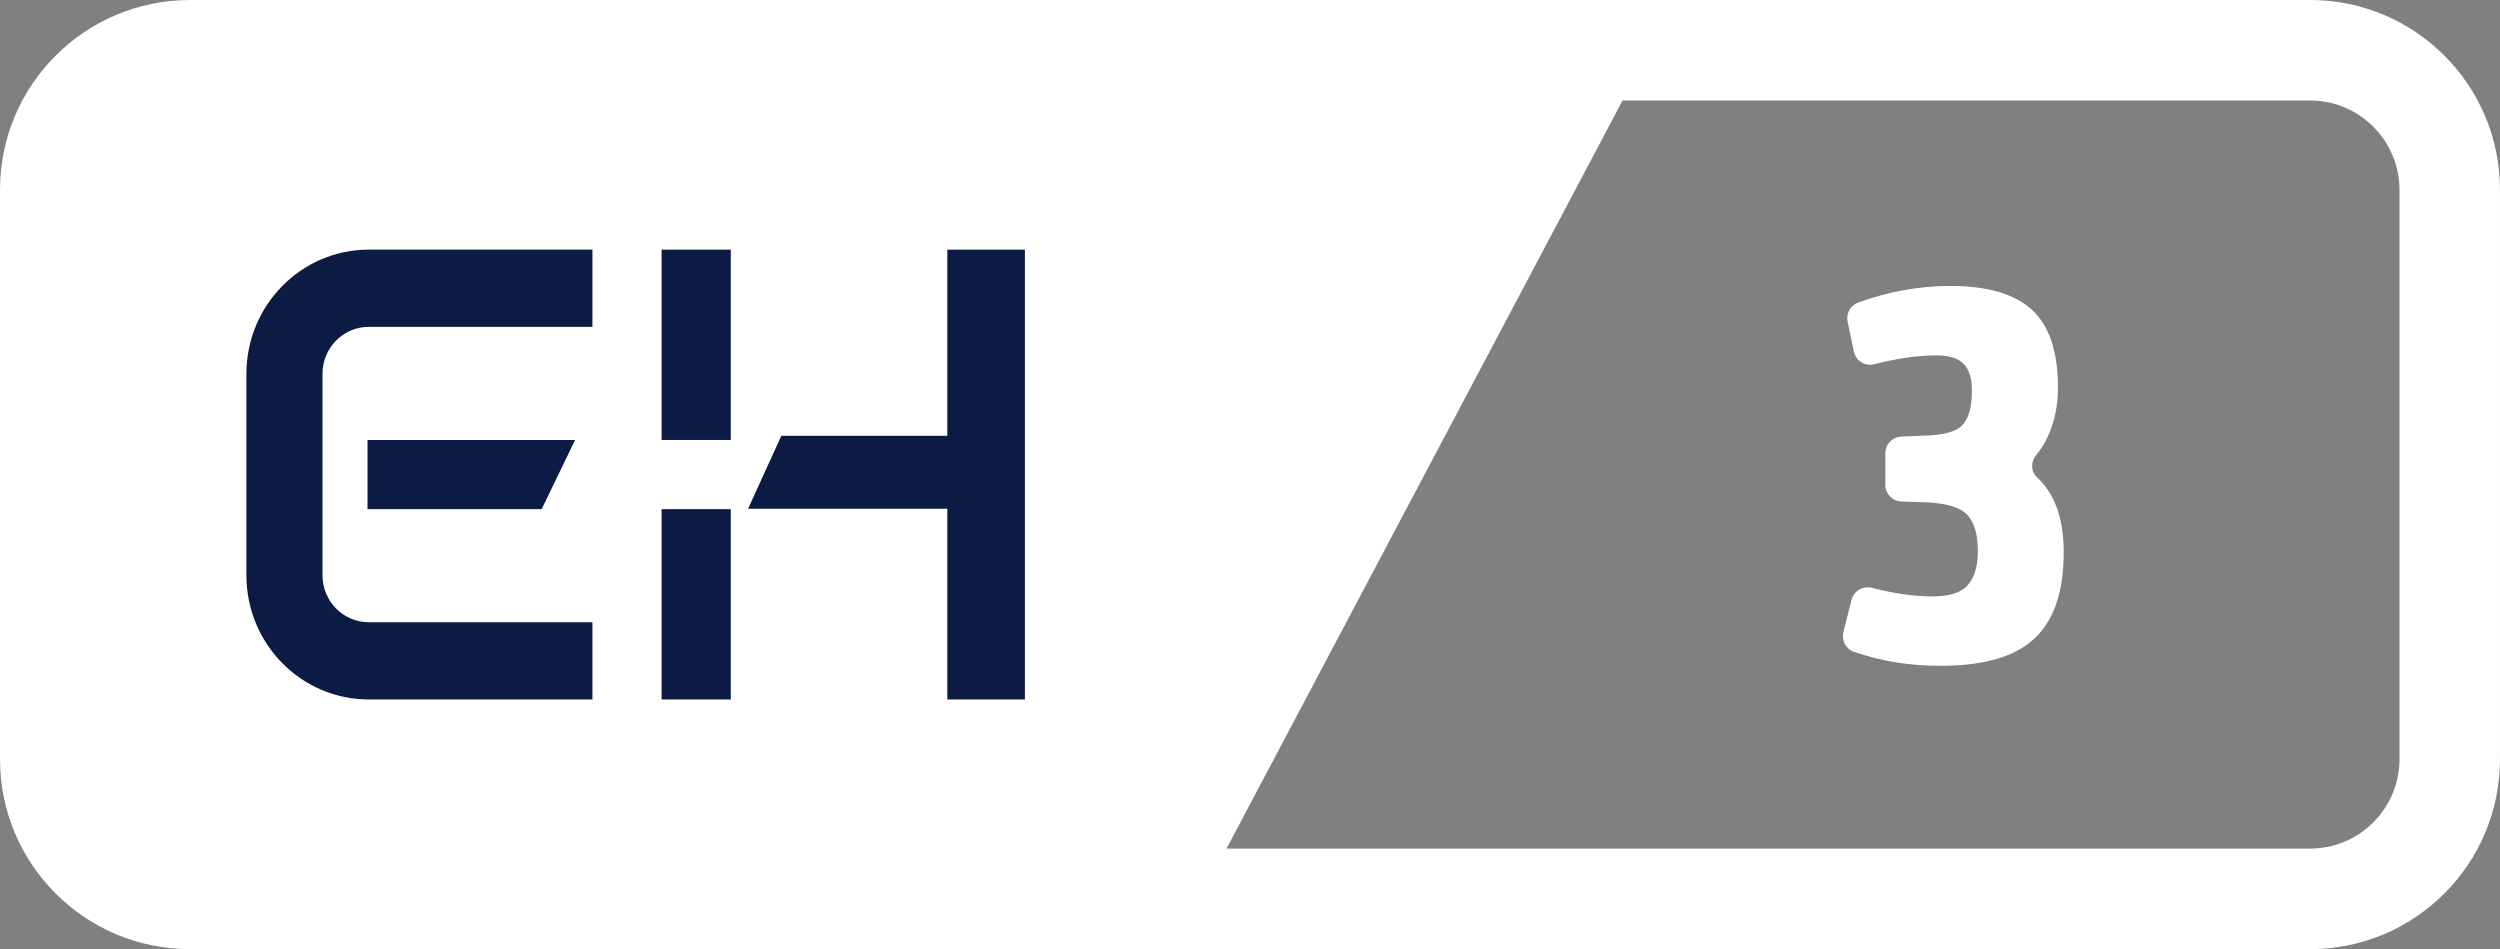 <?xml version="1.0" encoding="utf-8"?>
<!-- Generator: Adobe Illustrator 16.0.0, SVG Export Plug-In . SVG Version: 6.00 Build 0)  -->
<!DOCTYPE svg PUBLIC "-//W3C//DTD SVG 1.1//EN" "http://www.w3.org/Graphics/SVG/1.1/DTD/svg11.dtd">
<svg version="1.1" id="Laag_1" xmlns="http://www.w3.org/2000/svg" xmlns:xlink="http://www.w3.org/1999/xlink" x="0px" y="0px"
	 width="80px" height="30.372px" viewBox="216 240.814 80 30.372" enable-background="new 216 240.814 80 30.372"
	 xml:space="preserve">
<rect x="216" y="240.814" width="80" height="30.372" fill="#808080" stroke="none"/>
<g>
	<path fill="#FFFFFF" d="M251.374,271.186h-29.297c-3.356,0-6.077-2.721-6.077-6.077v-18.217c0-3.356,2.721-6.077,6.077-6.077
		h45.376L251.374,271.186z"/>
	<g>
		<polygon id="Fill-16" fill="#0B1B44" points="237.171,263.197 239.385,263.197 239.385,257.107 237.171,257.107 		"/>
		<polygon id="Fill-18" fill="#0B1B44" points="237.171,254.893 239.385,254.893 239.385,248.803 237.171,248.803 		"/>
		<polygon id="Fill-19" fill="#0B1B44" points="246.314,248.803 246.314,254.76 241.002,254.76 239.939,257.093 246.314,257.093 
			246.314,263.197 248.797,263.197 248.797,248.803 		"/>
		<path id="Fill-20" fill="#0B1B44" d="M227.8,263.197c-2.163-0.001-3.915-1.778-3.915-3.974v-6.447
			c0.001-2.194,1.751-3.971,3.915-3.974h7.158v2.471H227.8c-0.817,0.001-1.48,0.674-1.48,1.503v6.447c0,0.83,0.663,1.501,1.48,1.503
			h7.158v2.471H227.8z"/>
		<polygon id="Fill-21" fill="#0B1B44" points="227.76,254.893 227.76,257.107 233.333,257.107 234.403,254.893 		"/>
	</g>
	<g>
		<path fill="#FFFFFF" d="M289.923,244.03c1.578,0,2.861,1.283,2.861,2.861v18.217c0,1.578-1.283,2.861-2.861,2.861h-34.675
			l12.674-23.94H289.923 M289.923,240.814h-23.938l-16.079,30.372h40.016c3.356,0,6.077-2.721,6.077-6.077v-18.217
			C296,243.535,293.279,240.814,289.923,240.814L289.923,240.814z"/>
	</g>
	<g>
		<path fill="#FFFFFF" d="M274.989,261.038l0.261-1.031c0.074-0.291,0.372-0.456,0.664-0.38c0.698,0.181,1.337,0.272,1.918,0.272
			c0.541,0,0.917-0.116,1.127-0.349s0.321-0.575,0.332-1.028c0.01-0.586-0.107-1.003-0.356-1.252s-0.755-0.378-1.518-0.39
			l-0.569-0.018c-0.288-0.009-0.517-0.244-0.517-0.533v-1.011c0-0.287,0.225-0.521,0.511-0.533l0.684-0.029
			c0.657-0.011,1.084-0.127,1.28-0.348c0.196-0.221,0.295-0.586,0.295-1.095c0-0.397-0.09-0.685-0.27-0.862
			s-0.469-0.265-0.866-0.265c-0.588,0-1.253,0.094-1.997,0.284c-0.292,0.074-0.585-0.115-0.646-0.409l-0.198-0.955
			c-0.054-0.256,0.087-0.521,0.333-0.61c0.981-0.354,1.964-0.532,2.95-0.532c1.188,0,2.061,0.254,2.614,0.763
			c0.556,0.508,0.834,1.34,0.834,2.496c0,0.575-0.111,1.099-0.331,1.572c-0.106,0.226-0.226,0.416-0.358,0.569
			c-0.182,0.211-0.192,0.531,0.013,0.719c0.577,0.528,0.863,1.336,0.859,2.422c0,1.243-0.312,2.156-0.933,2.739
			c-0.622,0.584-1.618,0.875-2.988,0.875c-0.996,0.005-1.929-0.146-2.8-0.451C275.06,261.58,274.923,261.301,274.989,261.038z"/>
	</g>
</g>
</svg>
